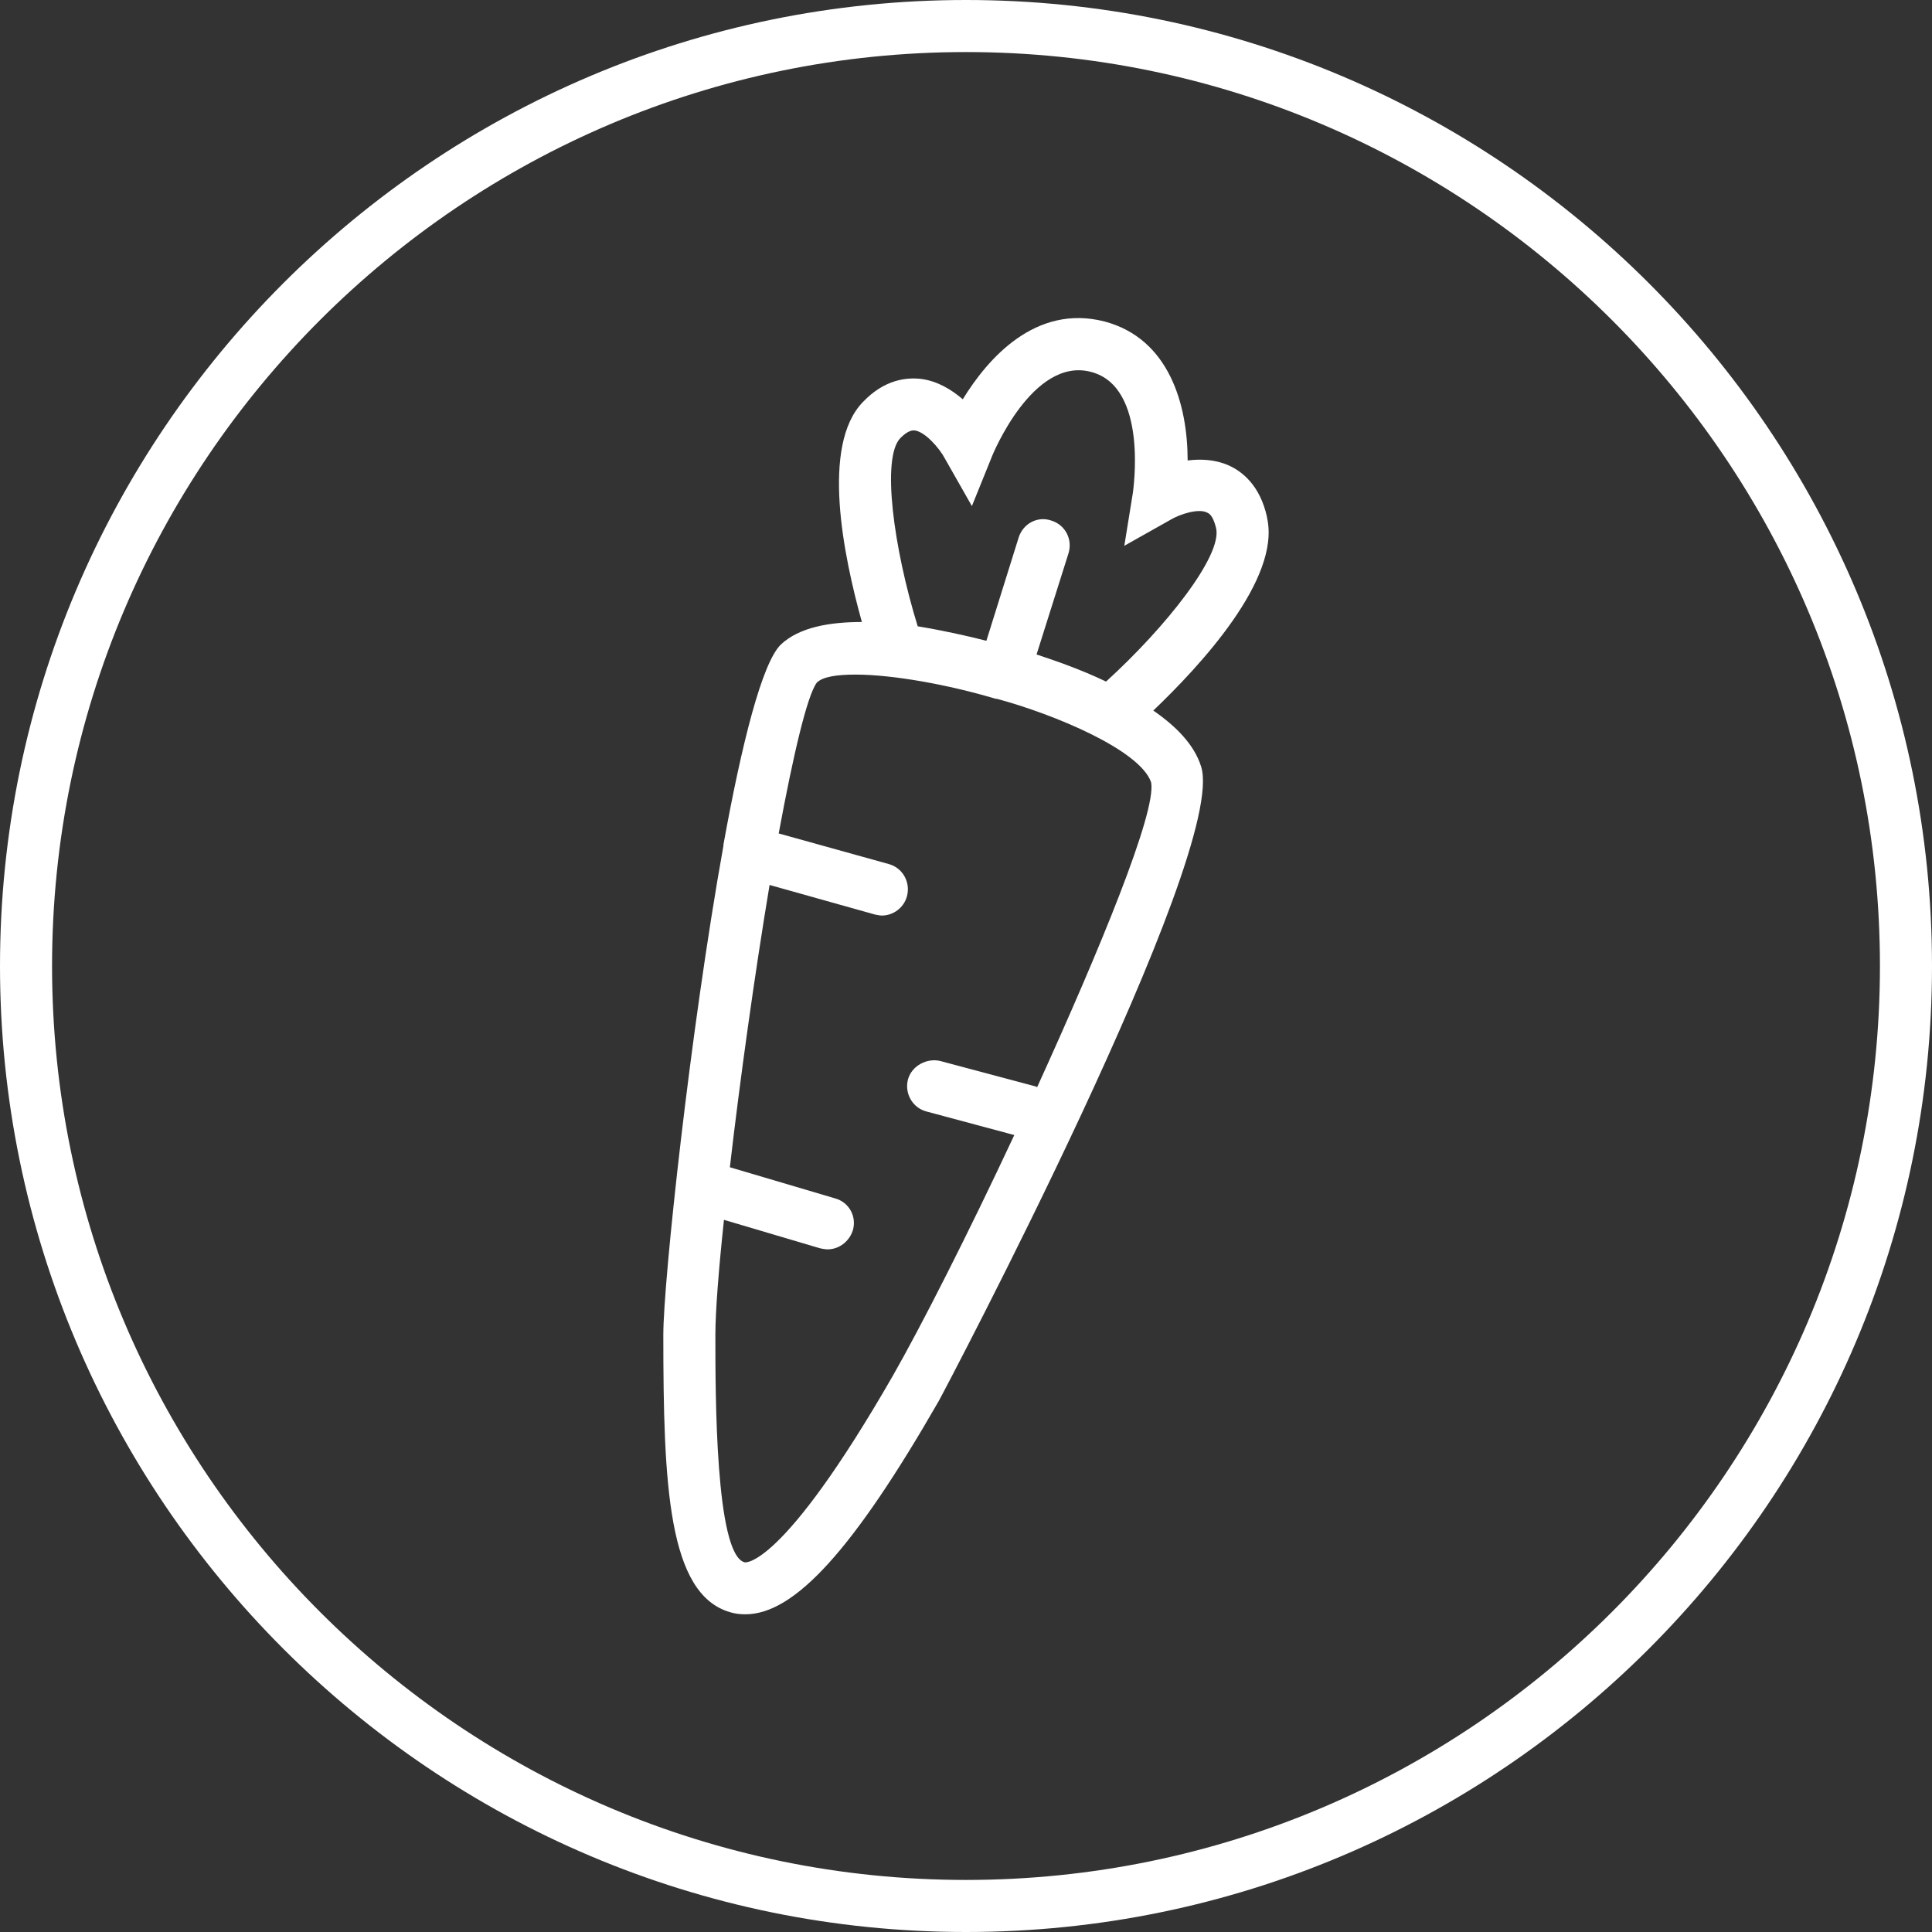 <?xml version="1.0" encoding="UTF-8"?><svg id="Ebene_2" xmlns="http://www.w3.org/2000/svg" viewBox="0 0 36 36"><rect x="0" y="0" width="36" height="36" fill="#333333" stroke="none"/><defs><style>.cls-1{fill:#fff;}</style></defs><g id="Ebene_1-2"><g><path class="cls-1" d="M18,0C8.07,0,0,8.08,0,18s8.07,18,18,18,18-8.07,18-18S27.93,0,18,0Zm0,35.03C8.61,35.03,.97,27.39,.97,18S8.61,.97,18,.97s17.03,7.64,17.03,17.03-7.64,17.03-17.03,17.03Z"/><path class="cls-1" d="M23.61,9.64c-.13-.6-.47-.86-.72-.97-.25-.11-.52-.12-.76-.09,0-1.03-.34-2.27-1.55-2.59-1.29-.33-2.18,.7-2.64,1.45-.21-.18-.47-.34-.78-.38-.27-.03-.68,.01-1.08,.43-.79,.81-.36,2.88-.02,4.1-.61,0-1.17,.1-1.51,.42-.35,.34-.73,1.85-1.07,3.73,0,0,0,0,0,0,0,0,0,.01,0,.02-.62,3.45-1.12,8.13-1.12,9.11,0,2.81,.09,4.83,1.24,5.17,.1,.03,.19,.04,.29,.04,.92,0,2.02-1.22,3.6-3.97,.06-.1,5.41-10.23,4.89-11.83-.13-.41-.47-.75-.89-1.04,.86-.82,2.38-2.45,2.12-3.59Zm-4.29,10.61l-1.8-.48c-.25-.06-.53,.09-.6,.34-.07,.26,.08,.53,.34,.6l1.64,.44c-.86,1.84-1.74,3.57-2.26,4.48-2.08,3.62-2.77,3.49-2.77,3.48-.54-.16-.54-3.12-.54-4.23,0-.44,.06-1.21,.16-2.15l1.79,.53s.09,.02,.14,.02c.21,0,.4-.14,.47-.35,.08-.26-.07-.53-.33-.6l-1.96-.58c.19-1.64,.46-3.58,.74-5.26l1.96,.55s.09,.02,.13,.02c.21,0,.41-.14,.47-.36,.07-.26-.08-.53-.34-.6l-2.05-.57c.27-1.46,.53-2.57,.71-2.81,.11-.11,.37-.15,.72-.15,.7,0,1.74,.19,2.61,.45h.02c1.08,.29,2.68,.96,2.88,1.56,.1,.55-.95,3.1-2.13,5.69Zm-.01-8.04l.6-1.9c.08-.26-.06-.53-.32-.61-.26-.09-.53,.06-.61,.32l-.6,1.92c-.35-.09-.8-.19-1.28-.27-.45-1.46-.68-3.15-.32-3.51,.15-.15,.23-.14,.26-.14,.19,.02,.46,.32,.57,.53l.5,.88,.38-.94s.75-1.85,1.84-1.56c1.08,.28,.78,2.23,.78,2.25l-.16,.99,.87-.49c.17-.1,.51-.21,.67-.13,.08,.03,.13,.13,.17,.29,.12,.51-.93,1.84-2.05,2.86-.48-.23-.95-.39-1.31-.51Z"/></g></g></svg>